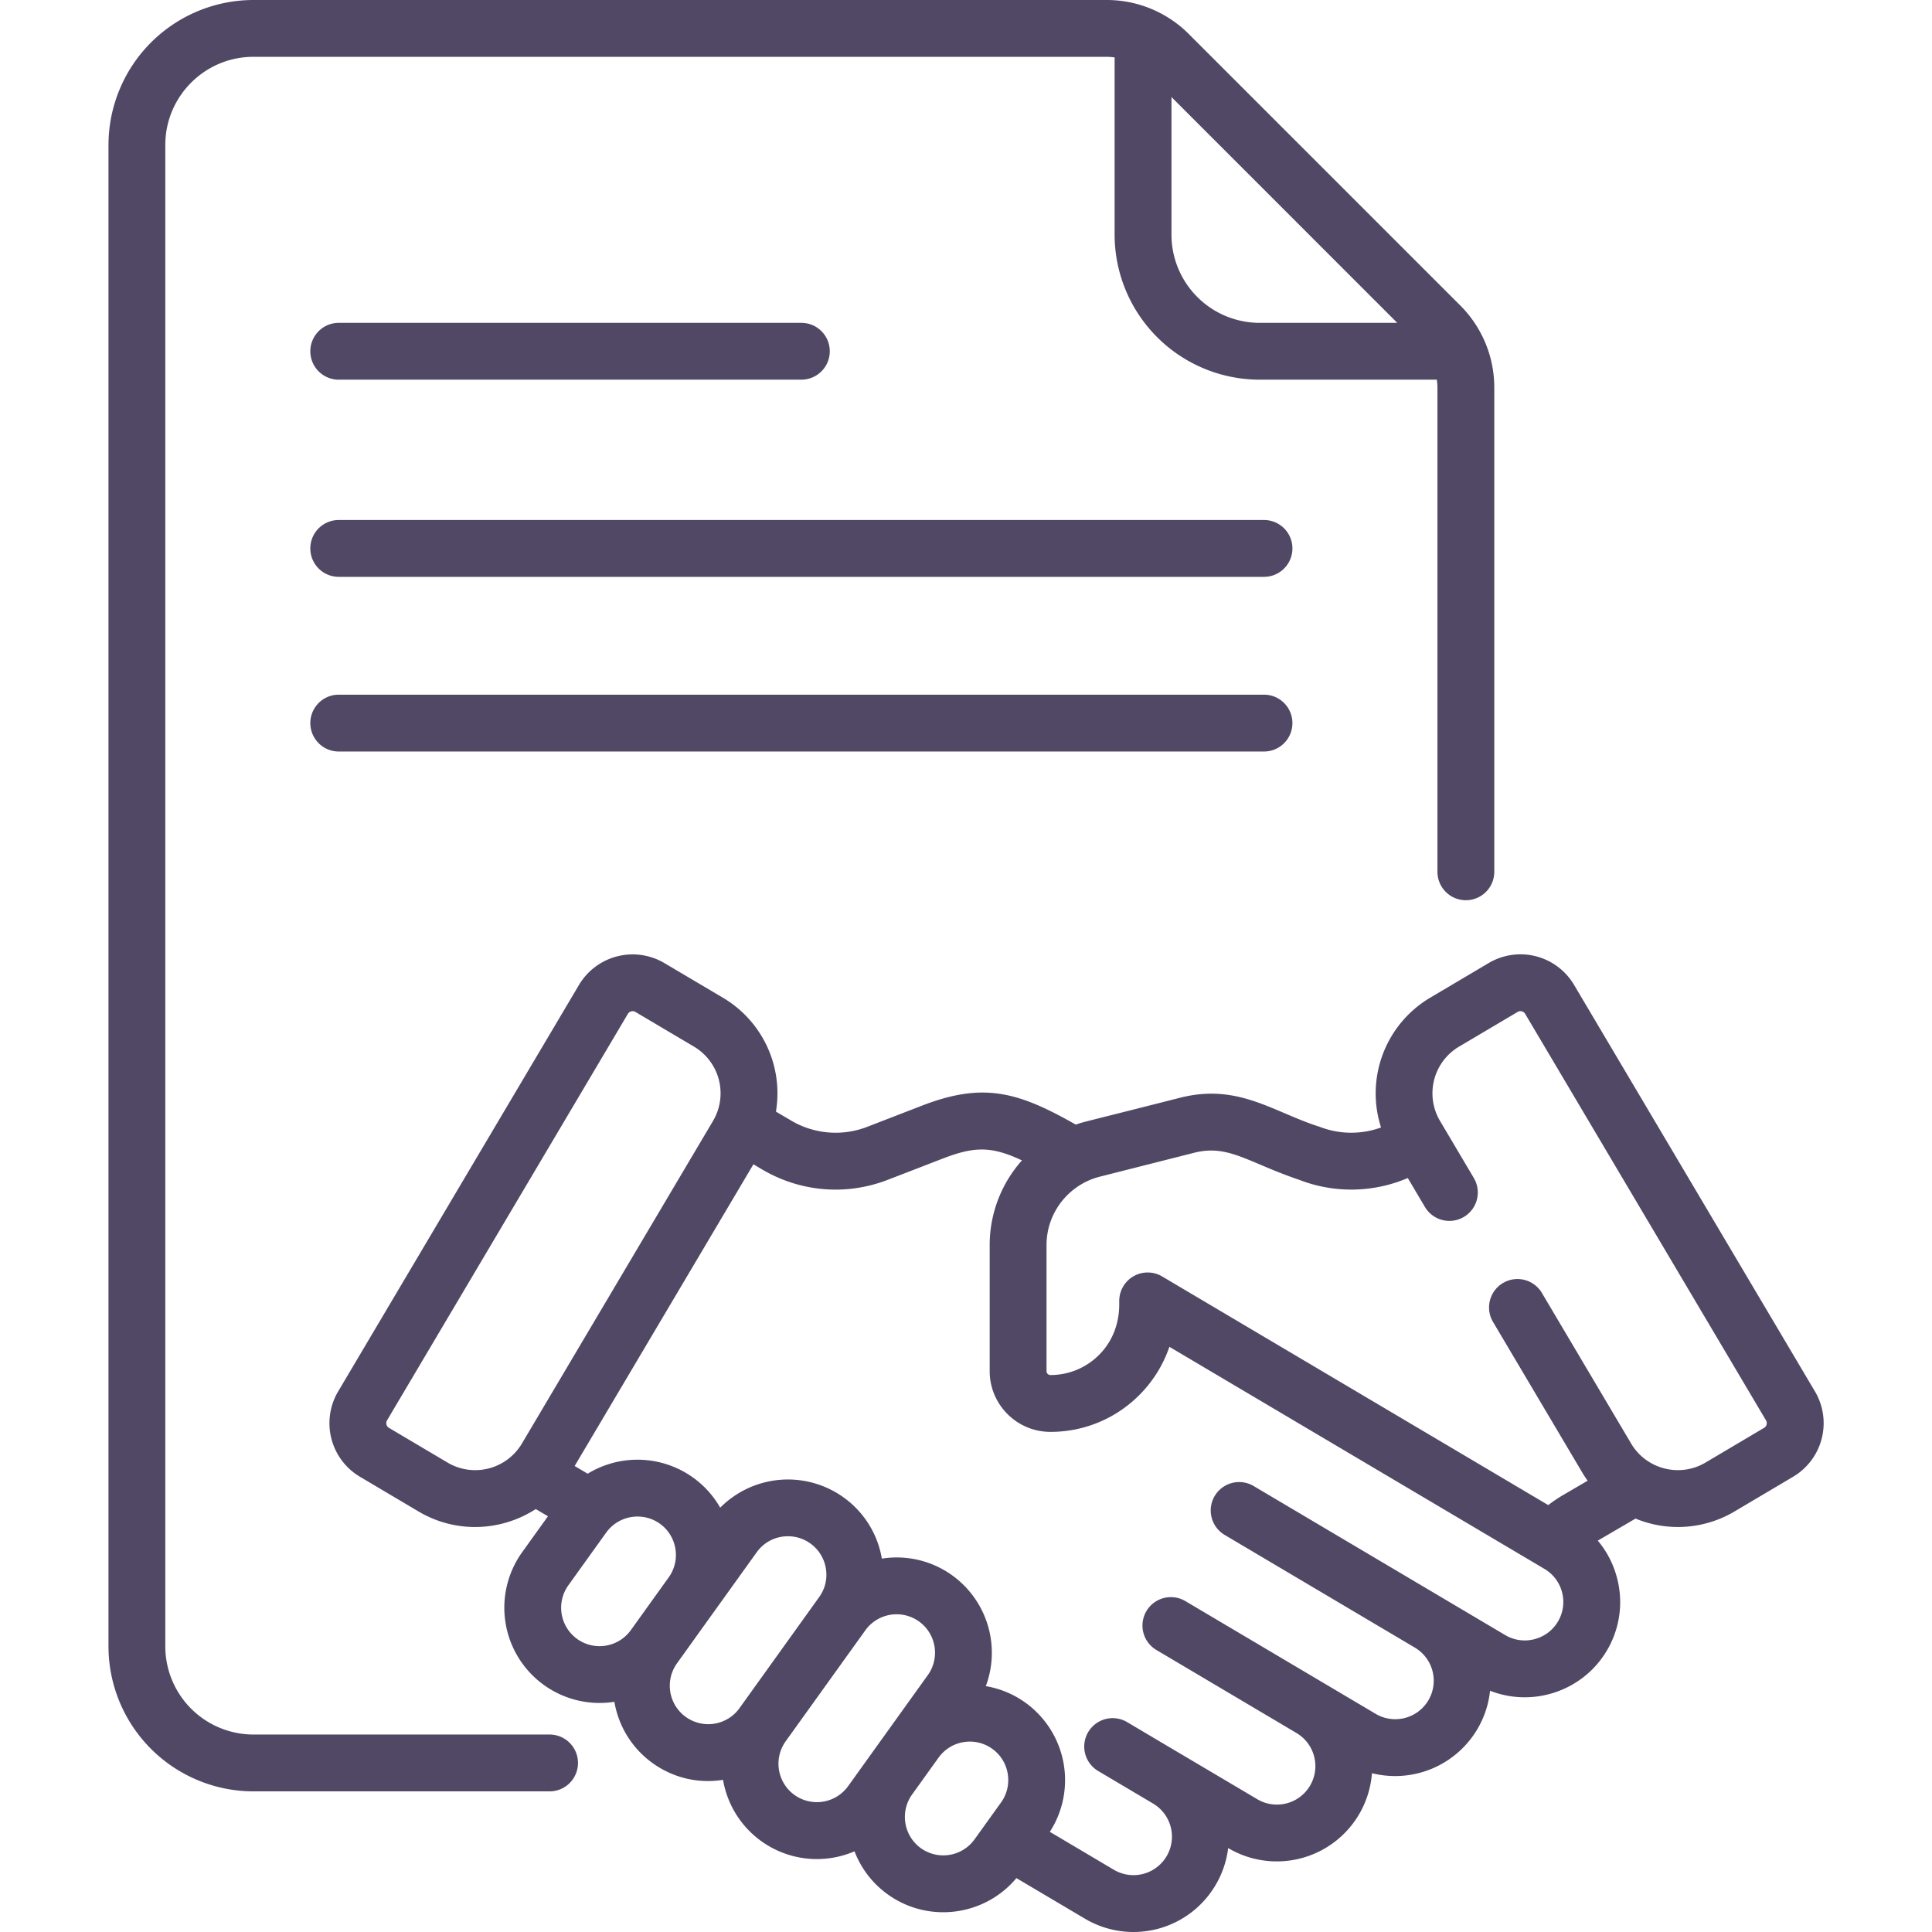 <svg width="66" height="66" viewBox="0 0 66 66" fill="none" xmlns="http://www.w3.org/2000/svg">
    <path d="M43.179 17.764H11.572a.97.97 0 1 0 0 1.942H43.18a.97.97 0 1 0 0-1.942zM11.572 12.97h15.804a.97.97 0 1 0 0-1.941H11.572a.97.97 0 1 0 0 1.942zM43.179 23.731H11.572a.97.97 0 1 0 0 1.942H43.18a.97.97 0 1 0 0-1.942z" fill="#514865"/>
    <path d="M18.773 59.254H8.658a3.014 3.014 0 0 1-3.011-3.01V4.952c0-1.66 1.35-3.011 3.01-3.011h29.14c.095 0 .188.008.28.02v6.056a4.958 4.958 0 0 0 4.952 4.953h6.055c.013.091.021.184.021.278v16.534a.97.97 0 0 0 1.942 0V13.249a3.962 3.962 0 0 0-1.168-2.82l-9.262-9.261A3.96 3.96 0 0 0 37.797 0H8.658a4.958 4.958 0 0 0-4.952 4.953v51.29a4.958 4.958 0 0 0 4.953 4.953h10.115a.97.97 0 0 0 0-1.942zm28.96-48.225h-4.704a3.015 3.015 0 0 1-3.01-3.011V3.315l7.713 7.714z" fill="#514865"/>
    <path d="m62 47.531-8.227-13.885a2.128 2.128 0 0 0-2.917-.747l-2.001 1.185a3.801 3.801 0 0 0-1.677 4.432 2.977 2.977 0 0 1-2.094-.022c-1.58-.497-2.78-1.497-4.765-.995-3.368.857-3.266.814-3.57.919-1.973-1.123-3.158-1.457-5.252-.648l-1.866.722a2.986 2.986 0 0 1-2.615-.218l-.509-.3a3.793 3.793 0 0 0-1.81-3.89L22.696 32.9a2.132 2.132 0 0 0-2.917.747l-8.227 13.886a2.128 2.128 0 0 0 .747 2.917l2 1.185c.606.359 1.271.53 1.929.53.733 0 1.456-.213 2.074-.613l.417.246-.88 1.226a3.254 3.254 0 0 0 3.149 5.112c.139.815.585 1.577 1.308 2.096.679.487 1.524.71 2.404.57a3.252 3.252 0 0 0 4.491 2.442c.22.572.602 1.088 1.136 1.471 1.393 1 3.312.74 4.395-.556l2.34 1.386a3.254 3.254 0 0 0 4.46-1.142 3.25 3.25 0 0 0 .434-1.27l.005.003a3.26 3.26 0 0 0 4.907-2.561 3.263 3.263 0 0 0 3.597-1.498c.247-.417.39-.866.437-1.319 1.46.573 3.165.02 3.99-1.371a3.235 3.235 0 0 0 .352-2.467 3.242 3.242 0 0 0-.661-1.29l1.29-.753a3.787 3.787 0 0 0 3.379-.242l2-1.185A2.128 2.128 0 0 0 62 47.53zm-46.71 2.433-2.002-1.186a.188.188 0 0 1-.066-.257l8.227-13.886a.188.188 0 0 1 .257-.066l2.001 1.185a1.854 1.854 0 0 1 .65 2.54l-6.528 11.02a1.856 1.856 0 0 1-2.54.65zm4.427 6.025a1.313 1.313 0 0 1-.301-1.833l1.294-1.803a1.318 1.318 0 0 1 1.833-.301c.588.422.723 1.245.301 1.833l-1.294 1.803a1.315 1.315 0 0 1-1.834.301zm3.711 2.665a1.315 1.315 0 0 1-.3-1.834l1.293-1.802 1.429-1.99a1.305 1.305 0 0 1 1.07-.547c.272 0 .537.084.763.246.285.205.473.508.53.855.057.346-.024.694-.23.978l-2.721 3.793a1.313 1.313 0 0 1-1.834.3zm3.712 2.664a1.315 1.315 0 0 1-.301-1.832l2.723-3.793a1.315 1.315 0 0 1 1.833-.301c.588.422.723 1.245.3 1.833l-1.209 1.685-1.513 2.108a1.315 1.315 0 0 1-1.833.3zm4.32 1.82a1.316 1.316 0 0 1-.303-1.833l.906-1.262a1.315 1.315 0 0 1 1.834-.301c.588.422.723 1.245.3 1.833l-.905 1.26a1.315 1.315 0 0 1-1.833.302zm21.761-7.742c-.37.623-1.177.83-1.8.461l-8.595-5.092a.97.97 0 1 0-.99 1.67l6.498 3.85a1.314 1.314 0 1 1-1.34 2.262l-6.5-3.851a.97.97 0 1 0-.99 1.67l4.787 2.837a1.314 1.314 0 1 1-1.34 2.261l-2.57-1.522h-.001l-1.875-1.112a.97.97 0 1 0-.99 1.67l1.876 1.112a1.314 1.314 0 1 1-1.34 2.262l-2.187-1.296a3.26 3.26 0 0 0-.835-4.413 3.235 3.235 0 0 0-1.352-.564 3.26 3.26 0 0 0-1.15-3.786 3.243 3.243 0 0 0-2.402-.57 3.233 3.233 0 0 0-1.31-2.094 3.261 3.261 0 0 0-4.212.354 3.236 3.236 0 0 0-.928-1.03 3.261 3.261 0 0 0-3.599-.131l-.445-.263 6.107-10.307.29.172c1.284.76 2.851.919 4.303.357l1.866-.721c1.068-.413 1.657-.44 2.714.059a4.346 4.346 0 0 0-1.102 2.894v4.305c0 1.144.93 2.074 2.072 2.075h.003a4.265 4.265 0 0 0 3.034-1.256 4.278 4.278 0 0 0 1.03-1.65l12.813 7.587c.301.179.516.465.603.805.087.34.036.693-.143.995zm7.042-6.618-2.001 1.186c-.88.52-2.019.229-2.54-.65l-3.06-5.165a.971.971 0 0 0-1.67.99l3.06 5.164c.057.098.12.19.184.28l-.85.497a4.925 4.925 0 0 0-.496.336L39.7 43.605a.971.971 0 0 0-1.465.835c-.01.058.1 1.056-.69 1.845a2.336 2.336 0 0 1-1.661.688h-.002a.133.133 0 0 1-.131-.133v-4.305c0-1.125.774-2.073 1.82-2.338l3.224-.817c1.17-.295 1.832.33 3.584.923a4.908 4.908 0 0 0 3.713-.06l.586.989a.97.97 0 1 0 1.67-.99l-1.154-1.948a1.853 1.853 0 0 1 .65-2.54l2.001-1.185a.187.187 0 0 1 .257.066l8.227 13.886a.187.187 0 0 1-.066.257z" fill="#514865"/>
</svg>
